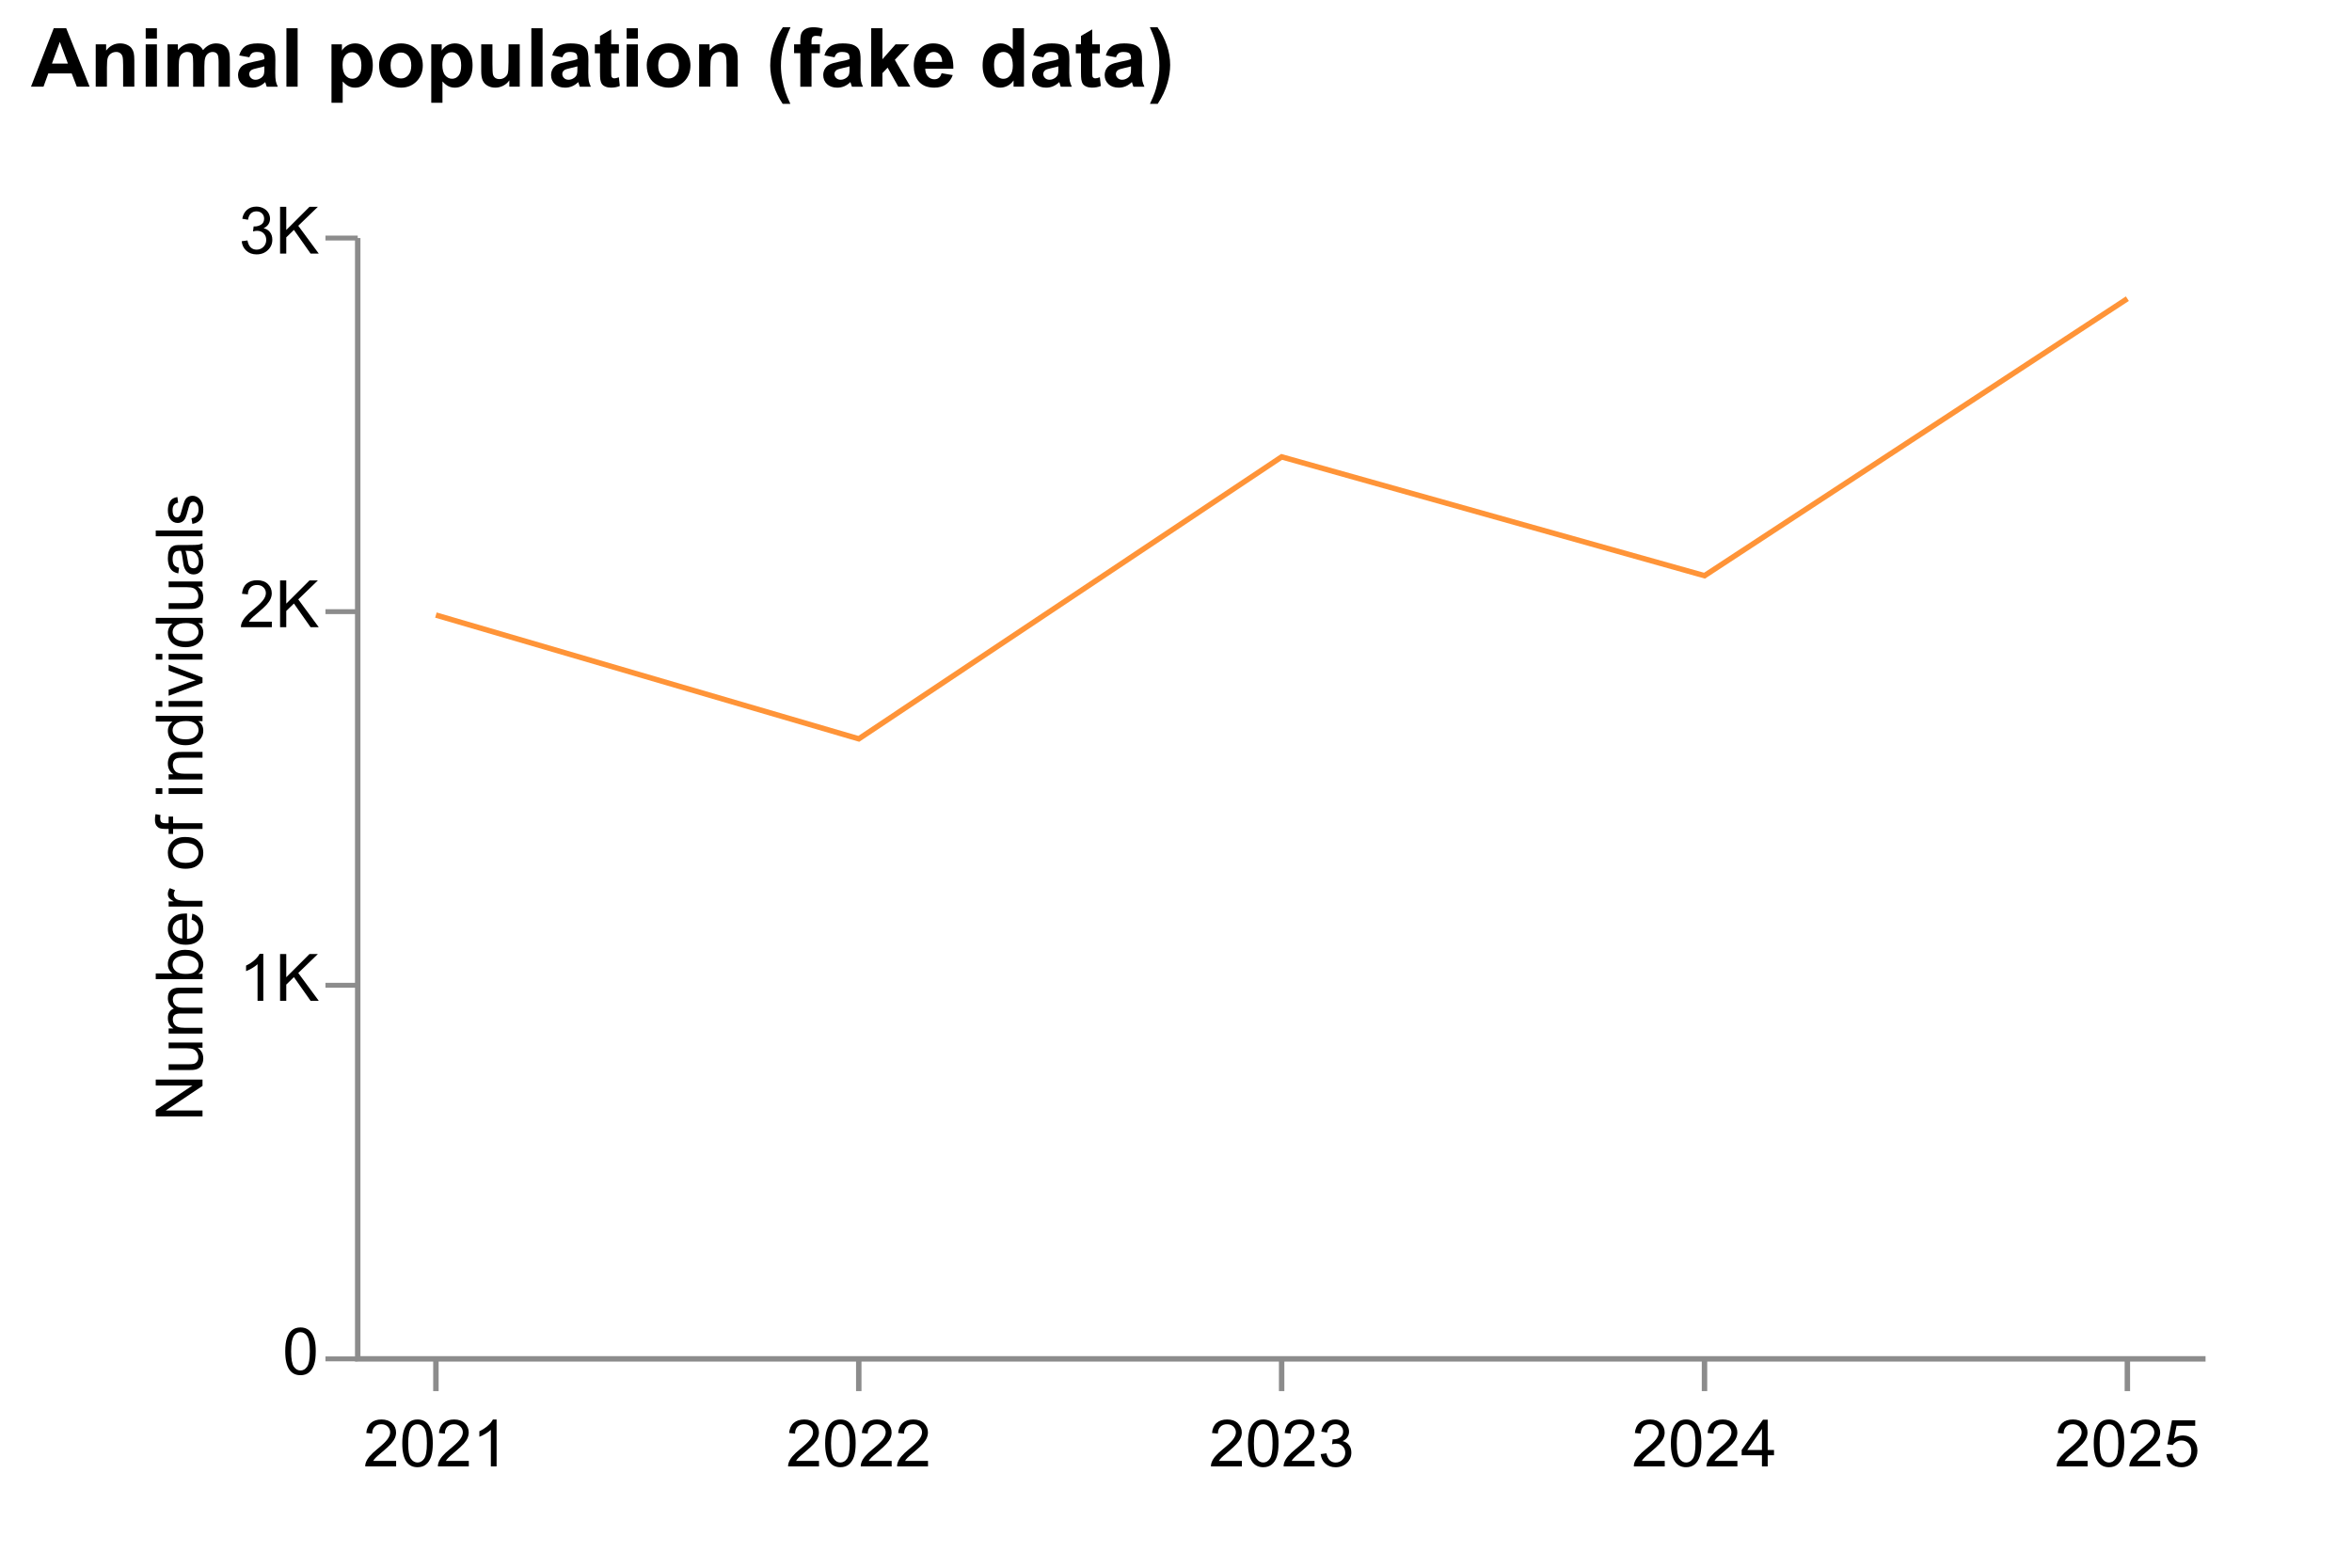 <?xml version="1.0" encoding="UTF-8"?>
<svg xmlns="http://www.w3.org/2000/svg" xmlns:xlink="http://www.w3.org/1999/xlink" id="Layer_1" data-name="Layer 1" viewBox="0 0 432 288">
  <defs>
    <symbol id="X_tick" data-name="X tick" viewBox="0 0 1 5.926">
      <line x1=".5" y1="5.926" x2=".5" fill="none" stroke="#8c8c8c" stroke-miterlimit="10"></line>
    </symbol>
    <symbol id="Y_axis" data-name="Y axis" viewBox="0 0 5.926 1">
      <line y1=".5" x2="5.926" y2=".5" fill="none" stroke="#8c8c8c" stroke-miterlimit="10"></line>
    </symbol>
  </defs>
  <g>
    <path d="M16.464,15.926h-2.358l-.938-2.439h-4.292l-.886,2.439h-2.3l4.182-10.737h2.292l4.299,10.737ZM12.472,11.678l-1.48-3.984-1.45,3.984h2.93Z"></path>
    <path d="M24.674,15.926h-2.058v-3.97c0-.84-.044-1.383-.132-1.63-.088-.246-.231-.439-.429-.575-.197-.137-.435-.205-.714-.205-.356,0-.676.098-.96.293s-.477.454-.583.776-.157.918-.157,1.787v3.523h-2.058v-7.778h1.912v1.143c.679-.879,1.533-1.318,2.563-1.318.454,0,.869.082,1.245.245.376.164.66.372.854.626.192.254.327.542.402.864s.114.784.114,1.385v4.834Z"></path>
    <path d="M26.762,7.093v-1.904h2.058v1.904h-2.058ZM26.762,15.926v-7.778h2.058v7.778h-2.058Z"></path>
    <path d="M30.775,8.148h1.897v1.062c.679-.825,1.487-1.237,2.424-1.237.498,0,.93.102,1.296.308s.666.515.901.93c.342-.415.71-.725,1.106-.93s.818-.308,1.267-.308c.571,0,1.055.116,1.45.348.396.232.691.572.886,1.022.142.332.212.869.212,1.611v4.974h-2.058v-4.446c0-.771-.071-1.27-.212-1.494-.19-.293-.483-.44-.879-.44-.288,0-.559.088-.813.264s-.437.434-.549.773c-.112.339-.169.875-.169,1.607v3.735h-2.058v-4.263c0-.757-.037-1.245-.11-1.465s-.187-.384-.34-.491c-.154-.107-.363-.161-.626-.161-.317,0-.603.086-.857.257s-.435.417-.546.739c-.109.322-.165.857-.165,1.605v3.779h-2.058v-7.778Z"></path>
    <path d="M45.805,10.521l-1.868-.337c.21-.752.571-1.309,1.084-1.67s1.274-.542,2.285-.542c.918,0,1.602.108,2.051.326.449.217.766.493.948.827.184.335.275.948.275,1.842l-.022,2.402c0,.684.033,1.188.099,1.513.066.325.19.673.37,1.044h-2.036c-.054-.137-.12-.34-.198-.608-.034-.122-.059-.202-.073-.241-.352.342-.728.598-1.128.769s-.828.257-1.282.257c-.801,0-1.432-.218-1.894-.652-.461-.435-.692-.983-.692-1.647,0-.44.105-.831.315-1.176.21-.344.504-.607.883-.791.378-.183.924-.343,1.637-.479.962-.181,1.628-.35,2-.506v-.205c0-.396-.098-.677-.293-.846-.195-.168-.564-.253-1.106-.253-.366,0-.652.072-.857.217-.205.144-.371.397-.498.758ZM48.559,12.19c-.264.088-.681.192-1.252.315s-.945.242-1.121.359c-.269.19-.403.432-.403.725,0,.288.107.537.322.747s.488.315.82.315c.371,0,.725-.122,1.062-.366.249-.185.413-.413.491-.682.054-.176.081-.51.081-1.003v-.41Z"></path>
    <path d="M52.609,15.926V5.189h2.058v10.737h-2.058Z"></path>
    <path d="M60.885,8.148h1.919v1.143c.249-.391.586-.708,1.011-.952s.896-.366,1.414-.366c.903,0,1.67.353,2.3,1.062s.945,1.694.945,2.959c0,1.299-.317,2.309-.952,3.029-.635.72-1.404,1.08-2.307,1.08-.43,0-.819-.086-1.168-.257-.35-.171-.717-.464-1.103-.879v3.919h-2.058v-10.737ZM62.921,11.904c0,.874.173,1.52.52,1.938.347.418.769.626,1.267.626.478,0,.876-.191,1.194-.574.317-.384.476-1.013.476-1.887,0-.815-.164-1.421-.491-1.816s-.732-.593-1.216-.593c-.503,0-.92.194-1.252.582-.332.389-.498.963-.498,1.725Z"></path>
    <path d="M69.63,11.927c0-.684.169-1.346.505-1.985s.814-1.128,1.432-1.465c.617-.337,1.307-.505,2.069-.505,1.177,0,2.141.382,2.893,1.147.752.764,1.128,1.73,1.128,2.897,0,1.177-.38,2.152-1.139,2.926-.76.774-1.715,1.161-2.868,1.161-.713,0-1.393-.161-2.04-.483-.647-.322-1.139-.795-1.476-1.417-.337-.623-.505-1.381-.505-2.274ZM71.74,12.036c0,.771.183,1.362.549,1.772s.818.615,1.355.615.987-.205,1.352-.615c.363-.41.545-1.006.545-1.787,0-.762-.182-1.348-.545-1.758-.364-.41-.815-.615-1.352-.615s-.989.205-1.355.615-.549,1.001-.549,1.772Z"></path>
    <path d="M79.21,8.148h1.919v1.143c.249-.391.586-.708,1.011-.952s.896-.366,1.414-.366c.903,0,1.67.353,2.3,1.062s.945,1.694.945,2.959c0,1.299-.317,2.309-.952,3.029-.635.72-1.404,1.08-2.307,1.08-.43,0-.819-.086-1.168-.257-.35-.171-.717-.464-1.103-.879v3.919h-2.058v-10.737ZM81.247,11.904c0,.874.173,1.52.52,1.938.347.418.769.626,1.267.626.478,0,.876-.191,1.194-.574.317-.384.476-1.013.476-1.887,0-.815-.164-1.421-.491-1.816s-.732-.593-1.216-.593c-.503,0-.92.194-1.252.582-.332.389-.498.963-.498,1.725Z"></path>
    <path d="M93.551,15.926v-1.165c-.283.415-.655.742-1.117.981-.461.239-.948.359-1.461.359-.522,0-.991-.115-1.406-.345s-.715-.552-.901-.967-.278-.988-.278-1.721v-4.922h2.058v3.574c0,1.094.038,1.764.113,2.011.076.246.214.441.414.586.2.144.454.216.762.216.352,0,.666-.097.945-.289.278-.193.469-.433.571-.718.102-.286.154-.985.154-2.099v-3.281h2.058v7.778h-1.912Z"></path>
    <path d="M97.594,15.926V5.189h2.058v10.737h-2.058Z"></path>
    <path d="M103.3,10.521l-1.868-.337c.21-.752.571-1.309,1.084-1.67s1.274-.542,2.285-.542c.918,0,1.602.108,2.051.326.449.217.766.493.948.827.184.335.275.948.275,1.842l-.022,2.402c0,.684.033,1.188.099,1.513.066.325.19.673.37,1.044h-2.036c-.054-.137-.12-.34-.198-.608-.034-.122-.059-.202-.073-.241-.352.342-.728.598-1.128.769s-.828.257-1.282.257c-.801,0-1.432-.218-1.894-.652-.461-.435-.692-.983-.692-1.647,0-.44.105-.831.315-1.176.21-.344.504-.607.883-.791.378-.183.924-.343,1.637-.479.962-.181,1.628-.35,2-.506v-.205c0-.396-.098-.677-.293-.846-.195-.168-.564-.253-1.106-.253-.366,0-.652.072-.857.217-.205.144-.371.397-.498.758ZM106.054,12.19c-.264.088-.681.192-1.252.315s-.945.242-1.121.359c-.269.19-.403.432-.403.725,0,.288.107.537.322.747s.488.315.82.315c.371,0,.725-.122,1.062-.366.249-.185.413-.413.491-.682.054-.176.081-.51.081-1.003v-.41Z"></path>
    <path d="M113.671,8.148v1.641h-1.406v3.135c0,.635.013,1.005.04,1.109.027.105.088.191.184.26.095.068.211.102.348.102.19,0,.466-.065.828-.197l.176,1.597c-.478.205-1.02.308-1.626.308-.371,0-.706-.062-1.003-.186-.298-.125-.517-.286-.655-.483-.14-.198-.236-.466-.29-.803-.044-.239-.066-.723-.066-1.45v-3.391h-.945v-1.641h.945v-1.546l2.065-1.201v2.747h1.406Z"></path>
    <path d="M115.099,7.093v-1.904h2.058v1.904h-2.058ZM115.099,15.926v-7.778h2.058v7.778h-2.058Z"></path>
    <path d="M118.79,11.927c0-.684.169-1.346.505-1.985s.814-1.128,1.432-1.465c.617-.337,1.307-.505,2.069-.505,1.177,0,2.141.382,2.893,1.147.752.764,1.128,1.73,1.128,2.897,0,1.177-.38,2.152-1.139,2.926-.76.774-1.715,1.161-2.868,1.161-.713,0-1.393-.161-2.04-.483-.647-.322-1.139-.795-1.476-1.417-.337-.623-.505-1.381-.505-2.274ZM120.9,12.036c0,.771.183,1.362.549,1.772s.818.615,1.355.615.987-.205,1.352-.615c.363-.41.545-1.006.545-1.787,0-.762-.182-1.348-.545-1.758-.364-.41-.815-.615-1.352-.615s-.989.205-1.355.615-.549,1.001-.549,1.772Z"></path>
    <path d="M135.504,15.926h-2.058v-3.97c0-.84-.044-1.383-.132-1.63-.088-.246-.231-.439-.429-.575-.197-.137-.435-.205-.714-.205-.356,0-.676.098-.96.293s-.477.454-.583.776-.157.918-.157,1.787v3.523h-2.058v-7.778h1.912v1.143c.679-.879,1.533-1.318,2.563-1.318.454,0,.869.082,1.245.245.376.164.66.372.854.626.192.254.327.542.402.864s.114.784.114,1.385v4.834Z"></path>
    <path d="M145.172,19.082h-1.414c-.747-1.128-1.316-2.3-1.706-3.516s-.586-2.393-.586-3.53c0-1.411.242-2.746.725-4.006.42-1.094.952-2.103,1.597-3.025h1.406c-.669,1.48-1.129,2.738-1.381,3.776-.252,1.037-.377,2.137-.377,3.299,0,.801.074,1.621.224,2.461.148.84.352,1.639.611,2.396.171.498.471,1.213.901,2.146Z"></path>
    <path d="M145.853,8.148h1.143v-.586c0-.654.069-1.143.209-1.465.139-.322.396-.585.769-.787.374-.203.846-.305,1.417-.305.586,0,1.16.088,1.721.264l-.278,1.435c-.327-.078-.642-.117-.945-.117-.298,0-.512.07-.641.209-.129.14-.194.406-.194.802v.55h1.538v1.618h-1.538v6.16h-2.058v-6.16h-1.143v-1.618Z"></path>
    <path d="M153.288,10.521l-1.868-.337c.21-.752.571-1.309,1.084-1.67s1.274-.542,2.285-.542c.918,0,1.602.108,2.051.326.449.217.766.493.948.827.184.335.275.948.275,1.842l-.022,2.402c0,.684.033,1.188.099,1.513.066.325.19.673.37,1.044h-2.036c-.054-.137-.12-.34-.198-.608-.034-.122-.059-.202-.073-.241-.352.342-.728.598-1.128.769s-.828.257-1.282.257c-.801,0-1.432-.218-1.894-.652-.461-.435-.692-.983-.692-1.647,0-.44.105-.831.315-1.176.21-.344.504-.607.883-.791.378-.183.924-.343,1.637-.479.962-.181,1.628-.35,2-.506v-.205c0-.396-.098-.677-.293-.846-.195-.168-.564-.253-1.106-.253-.366,0-.652.072-.857.217-.205.144-.371.397-.498.758ZM156.042,12.19c-.264.088-.681.192-1.252.315s-.945.242-1.121.359c-.269.19-.403.432-.403.725,0,.288.107.537.322.747s.488.315.82.315c.371,0,.725-.122,1.062-.366.249-.185.413-.413.491-.682.054-.176.081-.51.081-1.003v-.41Z"></path>
    <path d="M160.019,15.926V5.189h2.058v5.698l2.41-2.739h2.534l-2.659,2.842,2.849,4.936h-2.219l-1.956-3.494-.96,1.004v2.49h-2.058Z"></path>
    <path d="M172.939,13.45l2.051.344c-.264.752-.68,1.325-1.249,1.718-.569.394-1.28.59-2.135.59-1.353,0-2.353-.442-3.003-1.326-.513-.708-.769-1.602-.769-2.681,0-1.289.337-2.298,1.011-3.028.674-.73,1.526-1.095,2.556-1.095,1.157,0,2.07.382,2.739,1.147.669.764.989,1.935.96,3.512h-5.156c.015.61.181,1.085.498,1.425.317.339.713.509,1.187.509.322,0,.593-.088.813-.264s.386-.459.498-.85ZM173.056,11.37c-.015-.596-.169-1.049-.461-1.358-.293-.31-.649-.466-1.069-.466-.449,0-.82.164-1.113.491s-.437.771-.432,1.333h3.076Z"></path>
    <path d="M188.078,15.926h-1.912v-1.143c-.317.444-.692.775-1.124.992-.433.217-.868.326-1.308.326-.894,0-1.659-.36-2.296-1.08-.638-.721-.956-1.726-.956-3.015,0-1.318.31-2.32.93-3.006.62-.686,1.404-1.029,2.351-1.029.869,0,1.621.361,2.256,1.084v-3.867h2.058v10.737ZM182.584,11.868c0,.83.115,1.431.344,1.802.332.537.796.806,1.392.806.474,0,.876-.201,1.208-.605.332-.402.498-1.005.498-1.806,0-.894-.161-1.536-.483-1.93-.322-.393-.735-.59-1.238-.59-.488,0-.897.194-1.227.583-.33.388-.495.968-.495,1.739Z"></path>
    <path d="M191.644,10.521l-1.868-.337c.21-.752.571-1.309,1.084-1.67s1.274-.542,2.285-.542c.918,0,1.602.108,2.051.326.449.217.766.493.948.827.184.335.275.948.275,1.842l-.022,2.402c0,.684.033,1.188.099,1.513.066.325.19.673.37,1.044h-2.036c-.054-.137-.12-.34-.198-.608-.034-.122-.059-.202-.073-.241-.352.342-.728.598-1.128.769s-.828.257-1.282.257c-.801,0-1.432-.218-1.894-.652-.461-.435-.692-.983-.692-1.647,0-.44.105-.831.315-1.176.21-.344.504-.607.883-.791.378-.183.924-.343,1.637-.479.962-.181,1.628-.35,2-.506v-.205c0-.396-.098-.677-.293-.846-.195-.168-.564-.253-1.106-.253-.366,0-.652.072-.857.217-.205.144-.371.397-.498.758ZM194.398,12.19c-.264.088-.681.192-1.252.315s-.945.242-1.121.359c-.269.19-.403.432-.403.725,0,.288.107.537.322.747s.488.315.82.315c.371,0,.725-.122,1.062-.366.249-.185.413-.413.491-.682.054-.176.081-.51.081-1.003v-.41Z"></path>
    <path d="M202.016,8.148v1.641h-1.406v3.135c0,.635.013,1.005.04,1.109.027.105.088.191.184.26.095.068.211.102.348.102.19,0,.466-.065.828-.197l.176,1.597c-.478.205-1.02.308-1.626.308-.371,0-.706-.062-1.003-.186-.298-.125-.517-.286-.655-.483-.14-.198-.236-.466-.29-.803-.044-.239-.066-.723-.066-1.45v-3.391h-.945v-1.641h.945v-1.546l2.065-1.201v2.747h1.406Z"></path>
    <path d="M204.982,10.521l-1.868-.337c.21-.752.571-1.309,1.084-1.67s1.274-.542,2.285-.542c.918,0,1.602.108,2.051.326.449.217.766.493.948.827.184.335.275.948.275,1.842l-.022,2.402c0,.684.033,1.188.099,1.513.066.325.19.673.37,1.044h-2.036c-.054-.137-.12-.34-.198-.608-.034-.122-.059-.202-.073-.241-.352.342-.728.598-1.128.769s-.828.257-1.282.257c-.801,0-1.432-.218-1.894-.652-.461-.435-.692-.983-.692-1.647,0-.44.105-.831.315-1.176.21-.344.504-.607.883-.791.378-.183.924-.343,1.637-.479.962-.181,1.628-.35,2-.506v-.205c0-.396-.098-.677-.293-.846-.195-.168-.564-.253-1.106-.253-.366,0-.652.072-.857.217-.205.144-.371.397-.498.758ZM207.736,12.19c-.264.088-.681.192-1.252.315s-.945.242-1.121.359c-.269.19-.403.432-.403.725,0,.288.107.537.322.747s.488.315.82.315c.371,0,.725-.122,1.062-.366.249-.185.413-.413.491-.682.054-.176.081-.51.081-1.003v-.41Z"></path>
    <path d="M211.215,19.082c.405-.869.691-1.535.857-1.999s.32-.999.461-1.605.247-1.18.315-1.725c.068-.544.102-1.103.102-1.674,0-1.162-.124-2.262-.373-3.299-.249-1.038-.708-2.297-1.377-3.776h1.399c.737,1.05,1.31,2.163,1.718,3.34.407,1.177.611,2.371.611,3.582,0,1.02-.161,2.114-.483,3.281-.366,1.309-.97,2.6-1.809,3.874h-1.421Z"></path>
  </g>
  <polyline points="390.741 54.869 313.072 105.76 235.403 83.931 157.734 135.731 80.065 112.993" fill="none" stroke="#ff9438" stroke-miterlimit="10"></polyline>
  <polyline points="65.704 43.73 65.704 249.638 405.102 249.638" fill="none" stroke="#8c8c8c" stroke-miterlimit="10"></polyline>
  <use width="5.926" height="1" transform="translate(59.778 43.285) scale(1 .892)" xlink:href="#Y_axis"></use>
  <use width="5.926" height="1" transform="translate(59.778 249.192) scale(1 .892)" xlink:href="#Y_axis"></use>
  <path d="M52.391,248.256c0-1.016.104-1.833.314-2.452s.519-1.097.932-1.433.931-.504,1.556-.504c.461,0,.865.093,1.213.278s.635.453.861.803.404.775.533,1.277.193,1.179.193,2.03c0,1.008-.103,1.821-.31,2.44s-.517,1.098-.929,1.435-.933.507-1.562.507c-.828,0-1.478-.297-1.951-.891-.566-.715-.85-1.879-.85-3.492ZM53.475,248.256c0,1.41.165,2.349.495,2.815s.737.7,1.222.7.892-.234,1.222-.703.495-1.406.495-2.812c0-1.414-.165-2.353-.495-2.818s-.741-.697-1.233-.697c-.484,0-.871.205-1.16.615-.363.523-.545,1.49-.545,2.9Z"></path>
  <use width="5.926" height="1" transform="translate(59.778 180.556) scale(1 .892)" xlink:href="#Y_axis"></use>
  <g>
    <path d="M48.36,183.856h-1.055v-6.721c-.254.242-.587.484-.999.727s-.782.424-1.11.545v-1.02c.59-.277,1.105-.613,1.547-1.008s.754-.777.938-1.148h.68v8.625Z"></path>
    <path d="M51.442,183.856v-8.59h1.137v4.26l4.266-4.26h1.541l-3.603,3.481,3.762,5.109h-1.5l-3.059-4.348-1.406,1.371v2.977h-1.137Z"></path>
  </g>
  <use width="5.926" height="1" transform="translate(59.778 111.921) scale(1 .892)" xlink:href="#Y_axis"></use>
  <g>
    <path d="M49.93,114.207v1.014h-5.678c-.008-.254.033-.498.123-.732.144-.387.376-.768.694-1.143s.778-.809,1.38-1.301c.934-.766,1.565-1.372,1.893-1.819s.492-.87.492-1.269c0-.418-.149-.77-.448-1.058s-.689-.431-1.169-.431c-.508,0-.914.152-1.219.457s-.459.727-.463,1.266l-1.084-.111c.074-.809.353-1.425.838-1.849s1.135-.636,1.951-.636c.824,0,1.477.229,1.957.685s.721,1.023.721,1.699c0,.344-.07.682-.211,1.014s-.374.682-.7,1.049-.868.871-1.626,1.512c-.633.531-1.039.892-1.219,1.081s-.328.38-.445.571h4.213Z"></path>
    <path d="M51.442,115.221v-8.59h1.137v4.26l4.266-4.26h1.541l-3.603,3.481,3.762,5.109h-1.5l-3.059-4.348-1.406,1.371v2.977h-1.137Z"></path>
  </g>
  <g>
    <path d="M44.393,44.316l1.055-.141c.121.598.327,1.028.618,1.292s.645.396,1.063.396c.496,0,.915-.172,1.257-.516s.513-.769.513-1.277c0-.484-.158-.884-.475-1.198s-.719-.472-1.207-.472c-.199,0-.447.039-.744.117l.117-.926c.07.008.127.012.17.012.449,0,.854-.117,1.213-.352s.539-.596.539-1.084c0-.387-.131-.707-.393-.961s-.6-.381-1.014-.381c-.41,0-.752.129-1.025.387s-.449.644-.527,1.16l-1.055-.188c.129-.707.422-1.255.879-1.644s1.025-.583,1.705-.583c.469,0,.9.101,1.295.302s.696.476.905.823.314.717.314,1.107c0,.371-.1.709-.299,1.014s-.494.547-.885.727c.508.117.902.36,1.184.73s.422.831.422,1.386c0,.75-.273,1.386-.82,1.907s-1.238.782-2.074.782c-.754,0-1.38-.225-1.878-.674s-.782-1.031-.853-1.746Z"></path>
    <path d="M51.442,46.584v-8.59h1.137v4.26l4.266-4.26h1.541l-3.603,3.481,3.762,5.109h-1.5l-3.059-4.348-1.406,1.371v2.977h-1.137Z"></path>
  </g>
  <g>
    <path d="M37.196,205.095h-8.59v-1.166l6.744-4.512h-6.744v-1.09h8.59v1.166l-6.75,4.512h6.75v1.09Z"></path>
    <path d="M37.196,192.474h-.914c.703.484,1.055,1.143,1.055,1.975,0,.367-.07.71-.211,1.028s-.317.555-.53.709-.474.263-.782.325c-.207.043-.535.065-.984.065h-3.856v-1.055h3.451c.551,0,.922-.021,1.113-.065.277-.066.495-.207.653-.422s.237-.48.237-.797-.081-.613-.243-.891-.383-.474-.662-.589-.685-.173-1.216-.173h-3.334v-1.055h6.223v.943Z"></path>
    <path d="M37.196,189.878h-6.223v-.943h.873c-.305-.195-.55-.455-.735-.779s-.278-.693-.278-1.107c0-.461.096-.839.287-1.134s.459-.503.803-.624c-.727-.492-1.09-1.133-1.09-1.922,0-.617.171-1.092.513-1.424s.868-.498,1.579-.498h4.271v1.049h-3.92c-.422,0-.726.034-.911.102s-.335.192-.448.372-.17.391-.17.633c0,.438.145.801.436,1.09s.757.434,1.397.434h3.615v1.055h-4.043c-.469,0-.82.086-1.055.258s-.352.453-.352.844c0,.297.078.571.234.823s.385.435.685.548.734.17,1.301.17h3.228v1.055Z"></path>
    <path d="M37.196,178.909v.979h-8.59v-1.055h3.064c-.559-.445-.838-1.014-.838-1.705,0-.383.077-.745.231-1.087s.371-.623.65-.844.616-.394,1.011-.519.816-.188,1.266-.188c1.066,0,1.891.264,2.473.791s.873,1.16.873,1.898c0,.734-.307,1.31-.92,1.728h.779ZM34.038,178.921c.746,0,1.285-.102,1.617-.305.543-.332.815-.781.815-1.348,0-.461-.2-.859-.601-1.195s-.997-.504-1.79-.504c-.812,0-1.412.161-1.799.483s-.58.712-.58,1.169c0,.461.2.859.601,1.195s.98.504,1.737.504Z"></path>
    <path d="M35.192,168.948l.135-1.09c.637.172,1.131.49,1.482.955s.527,1.059.527,1.781c0,.91-.28,1.632-.841,2.165s-1.347.8-2.358.8c-1.047,0-1.859-.27-2.438-.809s-.867-1.238-.867-2.098c0-.832.283-1.512.85-2.039s1.363-.791,2.391-.791c.062,0,.156.002.281.006v4.641c.684-.039,1.207-.232,1.57-.58s.545-.781.545-1.301c0-.387-.102-.717-.305-.99s-.527-.49-.973-.65ZM33.487,172.411v-3.475c-.523.047-.916.18-1.178.398-.406.336-.609.771-.609,1.307,0,.484.162.892.486,1.222s.758.513,1.301.548Z"></path>
    <path d="M37.196,166.546h-6.223v-.949h.943c-.441-.242-.732-.466-.873-.671s-.211-.431-.211-.677c0-.355.113-.717.34-1.084l.979.363c-.152.258-.229.516-.229.773,0,.231.069.438.208.621s.331.315.577.393c.375.117.785.176,1.23.176h3.258v1.055Z"></path>
    <path d="M34.084,159.597c-1.152,0-2.006-.32-2.561-.961-.461-.535-.691-1.188-.691-1.957,0-.856.28-1.555.841-2.098s1.335-.815,2.323-.815c.801,0,1.431.12,1.89.36s.815.59,1.069,1.049.381.96.381,1.503c0,.871-.279,1.575-.838,2.112s-1.363.806-2.414.806ZM34.084,158.513c.797,0,1.394-.174,1.79-.521s.595-.785.595-1.312c0-.523-.199-.959-.598-1.307s-1.006-.521-1.822-.521c-.769,0-1.353.175-1.749.524s-.595.784-.595,1.304c0,.527.197.965.592,1.312s.99.521,1.787.521Z"></path>
    <path d="M37.196,152.278h-5.402v.932h-.82v-.932h-.662c-.418,0-.729-.037-.932-.111-.273-.102-.495-.28-.665-.536s-.255-.614-.255-1.075c0-.297.035-.625.105-.984l.92.158c-.039.219-.059.426-.059.621,0,.32.068.547.205.68s.393.199.768.199h.574v-1.213h.82v1.213h5.402v1.049Z"></path>
    <path d="M29.819,145.856h-1.213v-1.055h1.213v1.055ZM37.196,145.856h-6.223v-1.055h6.223v1.055Z"></path>
    <path d="M37.196,143.196h-6.223v-.949h.885c-.684-.457-1.025-1.117-1.025-1.98,0-.375.067-.72.202-1.034s.311-.55.53-.706.478-.266.779-.328c.195-.039.537-.059,1.025-.059h3.826v1.055h-3.785c-.43,0-.751.041-.964.123s-.383.228-.51.436-.19.454-.19.735c0,.449.143.837.428,1.163s.826.489,1.623.489h3.398v1.055Z"></path>
    <path d="M37.196,132.485h-.785c.617.395.926.975.926,1.74,0,.496-.137.952-.41,1.368s-.655.738-1.145.967-1.054.343-1.69.343c-.621,0-1.185-.103-1.69-.31s-.894-.518-1.163-.932-.404-.877-.404-1.389c0-.375.079-.709.237-1.002s.364-.531.618-.715h-3.082v-1.049h8.59v.979ZM34.09,135.819c.797,0,1.393-.168,1.787-.504s.592-.732.592-1.19c0-.461-.189-.853-.565-1.175s-.952-.483-1.726-.483c-.852,0-1.477.164-1.875.492s-.598.732-.598,1.213c0,.469.191.86.574,1.175s.986.472,1.81.472Z"></path>
    <path d="M29.819,129.843h-1.213v-1.055h1.213v1.055ZM37.196,129.843h-6.223v-1.055h6.223v1.055Z"></path>
    <path d="M37.196,125.454l-6.223,2.367v-1.113l3.727-1.336c.402-.144.82-.277,1.254-.398-.328-.094-.723-.225-1.184-.393l-3.797-1.383v-1.084l6.223,2.356v.984Z"></path>
    <path d="M29.819,121.177h-1.213v-1.055h1.213v1.055ZM37.196,121.177h-6.223v-1.055h6.223v1.055Z"></path>
    <path d="M37.196,114.48h-.785c.617.395.926.975.926,1.74,0,.496-.137.952-.41,1.368s-.655.738-1.145.967-1.054.343-1.69.343c-.621,0-1.185-.103-1.69-.31s-.894-.518-1.163-.932-.404-.877-.404-1.389c0-.375.079-.709.237-1.002s.364-.531.618-.715h-3.082v-1.049h8.59v.979ZM34.09,117.814c.797,0,1.393-.168,1.787-.504s.592-.732.592-1.19c0-.461-.189-.853-.565-1.175s-.952-.483-1.726-.483c-.852,0-1.477.164-1.875.492s-.598.732-.598,1.213c0,.469.191.86.574,1.175s.986.472,1.81.472Z"></path>
    <path d="M37.196,107.765h-.914c.703.484,1.055,1.143,1.055,1.975,0,.367-.07.71-.211,1.028s-.317.555-.53.709-.474.263-.782.325c-.207.043-.535.065-.984.065h-3.856v-1.055h3.451c.551,0,.922-.021,1.113-.065.277-.066.495-.207.653-.422s.237-.48.237-.797-.081-.613-.243-.891-.383-.474-.662-.589-.685-.173-1.216-.173h-3.334v-1.055h6.223v.943Z"></path>
    <path d="M36.428,101.108c.332.391.566.767.703,1.128s.205.749.205,1.163c0,.684-.167,1.209-.501,1.576s-.761.551-1.28.551c-.305,0-.583-.069-.835-.208s-.454-.32-.606-.545-.268-.477-.346-.759c-.055-.207-.107-.519-.158-.938-.102-.852-.223-1.478-.363-1.881-.144-.004-.236-.006-.275-.006-.43,0-.732.1-.908.299-.238.27-.357.67-.357,1.201,0,.496.087.862.261,1.099s.481.411.923.524l-.141,1.031c-.441-.094-.798-.248-1.069-.463s-.48-.525-.627-.932-.22-.877-.22-1.412c0-.531.062-.963.188-1.295s.282-.576.472-.732.429-.266.718-.328c.18-.035.504-.053.973-.053h1.406c.981,0,1.601-.022,1.86-.067s.509-.134.747-.267v1.102c-.219.109-.475.18-.768.211ZM34.073,101.196c.156.383.289.957.398,1.723.062.434.133.74.211.92s.192.318.343.416.317.146.501.146c.281,0,.516-.106.703-.319s.281-.524.281-.935c0-.406-.089-.768-.267-1.084s-.421-.549-.73-.697c-.238-.113-.59-.17-1.055-.17h-.387Z"></path>
    <path d="M37.196,98.519h-8.59v-1.055h8.59v1.055Z"></path>
    <path d="M35.338,96.251l-.164-1.043c.418-.059.738-.222.961-.489s.334-.642.334-1.122c0-.484-.099-.844-.296-1.078s-.429-.352-.694-.352c-.238,0-.426.103-.562.31-.094.144-.213.504-.357,1.078-.195.773-.364,1.31-.507,1.608s-.34.525-.592.68-.53.231-.835.231c-.277,0-.534-.064-.77-.19s-.433-.3-.589-.519c-.121-.164-.224-.388-.308-.671s-.126-.587-.126-.911c0-.488.07-.917.211-1.286s.331-.642.571-.817.561-.297.964-.363l.141,1.031c-.32.047-.57.183-.75.407s-.27.542-.27.952c0,.484.08.83.24,1.037s.348.31.562.31c.137,0,.26-.043.369-.129.113-.086.207-.221.281-.404.039-.105.129-.416.27-.932.199-.746.362-1.267.489-1.562s.311-.526.554-.694.543-.252.902-.252c.352,0,.683.102.993.308s.551.501.721.888.255.824.255,1.312c0,.809-.168,1.425-.504,1.849s-.834.694-1.494.811Z"></path>
  </g>
  <use width="1" height="5.926" transform="translate(390.241 249.638)" xlink:href="#X_tick"></use>
  <use width="1" height="5.926" transform="translate(234.903 249.638)" xlink:href="#X_tick"></use>
  <use width="1" height="5.926" transform="translate(157.234 249.638)" xlink:href="#X_tick"></use>
  <use width="1" height="5.926" transform="translate(79.565 249.638)" xlink:href="#X_tick"></use>
  <use width="1" height="5.926" transform="translate(312.572 249.638)" xlink:href="#X_tick"></use>
  <g>
    <path d="M72.758,268.385v1.014h-5.678c-.008-.254.033-.498.123-.732.144-.387.376-.768.694-1.143s.778-.809,1.38-1.301c.934-.766,1.565-1.372,1.893-1.819s.492-.87.492-1.269c0-.418-.149-.77-.448-1.058s-.689-.431-1.169-.431c-.508,0-.914.152-1.219.457s-.459.727-.463,1.266l-1.084-.111c.074-.809.353-1.425.838-1.849s1.135-.636,1.951-.636c.824,0,1.477.229,1.957.685s.721,1.023.721,1.699c0,.344-.07.682-.211,1.014s-.374.682-.7,1.049-.868.871-1.626,1.512c-.633.531-1.039.892-1.219,1.081s-.328.38-.445.571h4.213Z"></path>
    <path d="M73.889,265.162c0-1.016.104-1.833.314-2.452s.519-1.097.932-1.433.931-.504,1.556-.504c.461,0,.865.093,1.213.278s.635.453.861.803.404.775.533,1.277.193,1.179.193,2.03c0,1.008-.103,1.821-.31,2.44s-.517,1.098-.929,1.435-.933.507-1.562.507c-.828,0-1.478-.297-1.951-.891-.566-.715-.85-1.879-.85-3.492ZM74.973,265.162c0,1.41.165,2.349.495,2.815s.737.7,1.222.7.892-.234,1.222-.703.495-1.406.495-2.812c0-1.414-.165-2.353-.495-2.818s-.741-.697-1.233-.697c-.484,0-.871.205-1.16.615-.363.523-.545,1.49-.545,2.9Z"></path>
    <path d="M86.106,268.385v1.014h-5.678c-.008-.254.033-.498.123-.732.144-.387.376-.768.694-1.143s.778-.809,1.38-1.301c.934-.766,1.565-1.372,1.893-1.819s.492-.87.492-1.269c0-.418-.149-.77-.448-1.058s-.689-.431-1.169-.431c-.508,0-.914.152-1.219.457s-.459.727-.463,1.266l-1.084-.111c.074-.809.353-1.425.838-1.849s1.135-.636,1.951-.636c.824,0,1.477.229,1.957.685s.721,1.023.721,1.699c0,.344-.07.682-.211,1.014s-.374.682-.7,1.049-.868.871-1.626,1.512c-.633.531-1.039.892-1.219,1.081s-.328.38-.445.571h4.213Z"></path>
    <path d="M91.21,269.398h-1.055v-6.721c-.254.242-.587.484-.999.727s-.782.424-1.11.545v-1.02c.59-.277,1.105-.613,1.547-1.008s.754-.777.938-1.148h.68v8.625Z"></path>
  </g>
  <g>
    <path d="M150.427,268.385v1.014h-5.678c-.008-.254.033-.498.123-.732.144-.387.376-.768.694-1.143s.778-.809,1.38-1.301c.934-.766,1.565-1.372,1.893-1.819s.492-.87.492-1.269c0-.418-.149-.77-.448-1.058s-.689-.431-1.169-.431c-.508,0-.914.152-1.219.457s-.459.727-.463,1.266l-1.084-.111c.074-.809.353-1.425.838-1.849s1.135-.636,1.951-.636c.824,0,1.477.229,1.957.685s.721,1.023.721,1.699c0,.344-.07.682-.211,1.014s-.374.682-.7,1.049-.868.871-1.626,1.512c-.633.531-1.039.892-1.219,1.081s-.328.38-.445.571h4.213Z"></path>
    <path d="M151.558,265.162c0-1.016.104-1.833.314-2.452s.519-1.097.932-1.433.931-.504,1.556-.504c.461,0,.865.093,1.213.278s.635.453.861.803.404.775.533,1.277.193,1.179.193,2.03c0,1.008-.103,1.821-.31,2.44s-.517,1.098-.929,1.435-.933.507-1.562.507c-.828,0-1.478-.297-1.951-.891-.566-.715-.85-1.879-.85-3.492ZM152.642,265.162c0,1.41.165,2.349.495,2.815s.737.7,1.222.7.892-.234,1.222-.703.495-1.406.495-2.812c0-1.414-.165-2.353-.495-2.818s-.741-.697-1.233-.697c-.484,0-.871.205-1.16.615-.363.523-.545,1.49-.545,2.9Z"></path>
    <path d="M163.774,268.385v1.014h-5.678c-.008-.254.033-.498.123-.732.144-.387.376-.768.694-1.143s.778-.809,1.38-1.301c.934-.766,1.565-1.372,1.893-1.819s.492-.87.492-1.269c0-.418-.149-.77-.448-1.058s-.689-.431-1.169-.431c-.508,0-.914.152-1.219.457s-.459.727-.463,1.266l-1.084-.111c.074-.809.353-1.425.838-1.849s1.135-.636,1.951-.636c.824,0,1.477.229,1.957.685s.721,1.023.721,1.699c0,.344-.07.682-.211,1.014s-.374.682-.7,1.049-.868.871-1.626,1.512c-.633.531-1.039.892-1.219,1.081s-.328.38-.445.571h4.213Z"></path>
    <path d="M170.448,268.385v1.014h-5.678c-.008-.254.033-.498.123-.732.144-.387.376-.768.694-1.143s.778-.809,1.38-1.301c.934-.766,1.565-1.372,1.893-1.819s.492-.87.492-1.269c0-.418-.149-.77-.448-1.058s-.689-.431-1.169-.431c-.508,0-.914.152-1.219.457s-.459.727-.463,1.266l-1.084-.111c.074-.809.353-1.425.838-1.849s1.135-.636,1.951-.636c.824,0,1.477.229,1.957.685s.721,1.023.721,1.699c0,.344-.07.682-.211,1.014s-.374.682-.7,1.049-.868.871-1.626,1.512c-.633.531-1.039.892-1.219,1.081s-.328.38-.445.571h4.213Z"></path>
  </g>
  <g>
    <path d="M228.096,268.385v1.014h-5.678c-.008-.254.033-.498.123-.732.144-.387.376-.768.694-1.143s.778-.809,1.38-1.301c.934-.766,1.565-1.372,1.893-1.819s.492-.87.492-1.269c0-.418-.149-.77-.448-1.058s-.689-.431-1.169-.431c-.508,0-.914.152-1.219.457s-.459.727-.463,1.266l-1.084-.111c.074-.809.353-1.425.838-1.849s1.135-.636,1.951-.636c.824,0,1.477.229,1.957.685s.721,1.023.721,1.699c0,.344-.07.682-.211,1.014s-.374.682-.7,1.049-.868.871-1.626,1.512c-.633.531-1.039.892-1.219,1.081s-.328.38-.445.571h4.213Z"></path>
    <path d="M229.227,265.162c0-1.016.104-1.833.314-2.452s.519-1.097.932-1.433.931-.504,1.556-.504c.461,0,.865.093,1.213.278s.635.453.861.803.404.775.533,1.277.193,1.179.193,2.03c0,1.008-.103,1.821-.31,2.44s-.517,1.098-.929,1.435-.933.507-1.562.507c-.828,0-1.478-.297-1.951-.891-.566-.715-.85-1.879-.85-3.492ZM230.31,265.162c0,1.41.165,2.349.495,2.815s.737.7,1.222.7.892-.234,1.222-.703.495-1.406.495-2.812c0-1.414-.165-2.353-.495-2.818s-.741-.697-1.233-.697c-.484,0-.871.205-1.16.615-.363.523-.545,1.49-.545,2.9Z"></path>
    <path d="M241.443,268.385v1.014h-5.678c-.008-.254.033-.498.123-.732.144-.387.376-.768.694-1.143s.778-.809,1.38-1.301c.934-.766,1.565-1.372,1.893-1.819s.492-.87.492-1.269c0-.418-.149-.77-.448-1.058s-.689-.431-1.169-.431c-.508,0-.914.152-1.219.457s-.459.727-.463,1.266l-1.084-.111c.074-.809.353-1.425.838-1.849s1.135-.636,1.951-.636c.824,0,1.477.229,1.957.685s.721,1.023.721,1.699c0,.344-.07.682-.211,1.014s-.374.682-.7,1.049-.868.871-1.626,1.512c-.633.531-1.039.892-1.219,1.081s-.328.38-.445.571h4.213Z"></path>
    <path d="M242.58,267.131l1.055-.141c.121.598.327,1.028.618,1.292s.645.396,1.063.396c.496,0,.915-.172,1.257-.516s.513-.769.513-1.277c0-.484-.158-.884-.475-1.198s-.719-.472-1.207-.472c-.199,0-.447.039-.744.117l.117-.926c.07.008.127.012.17.012.449,0,.854-.117,1.213-.352s.539-.596.539-1.084c0-.387-.131-.707-.393-.961s-.6-.381-1.014-.381c-.41,0-.752.129-1.025.387s-.449.644-.527,1.16l-1.055-.188c.129-.707.422-1.255.879-1.644s1.025-.583,1.705-.583c.469,0,.9.101,1.295.302s.696.476.905.823.314.717.314,1.107c0,.371-.1.709-.299,1.014s-.494.547-.885.727c.508.117.902.36,1.184.73s.422.831.422,1.386c0,.75-.273,1.386-.82,1.907s-1.238.782-2.074.782c-.754,0-1.38-.225-1.878-.674s-.782-1.031-.853-1.746Z"></path>
  </g>
  <g>
    <path d="M305.766,268.385v1.014h-5.678c-.008-.254.033-.498.123-.732.144-.387.376-.768.694-1.143s.778-.809,1.38-1.301c.934-.766,1.565-1.372,1.893-1.819s.492-.87.492-1.269c0-.418-.149-.77-.448-1.058s-.689-.431-1.169-.431c-.508,0-.914.152-1.219.457s-.459.727-.463,1.266l-1.084-.111c.074-.809.353-1.425.838-1.849s1.135-.636,1.951-.636c.824,0,1.477.229,1.957.685s.721,1.023.721,1.699c0,.344-.07.682-.211,1.014s-.374.682-.7,1.049-.868.871-1.626,1.512c-.633.531-1.039.892-1.219,1.081s-.328.38-.445.571h4.213Z"></path>
    <path d="M306.897,265.162c0-1.016.104-1.833.314-2.452s.519-1.097.932-1.433.931-.504,1.556-.504c.461,0,.865.093,1.213.278s.635.453.861.803.404.775.533,1.277.193,1.179.193,2.03c0,1.008-.103,1.821-.31,2.44s-.517,1.098-.929,1.435-.933.507-1.562.507c-.828,0-1.478-.297-1.951-.891-.566-.715-.85-1.879-.85-3.492ZM307.981,265.162c0,1.41.165,2.349.495,2.815s.737.7,1.222.7.892-.234,1.222-.703.495-1.406.495-2.812c0-1.414-.165-2.353-.495-2.818s-.741-.697-1.233-.697c-.484,0-.871.205-1.16.615-.363.523-.545,1.49-.545,2.9Z"></path>
    <path d="M319.113,268.385v1.014h-5.678c-.008-.254.033-.498.123-.732.144-.387.376-.768.694-1.143s.778-.809,1.38-1.301c.934-.766,1.565-1.372,1.893-1.819s.492-.87.492-1.269c0-.418-.149-.77-.448-1.058s-.689-.431-1.169-.431c-.508,0-.914.152-1.219.457s-.459.727-.463,1.266l-1.084-.111c.074-.809.353-1.425.838-1.849s1.135-.636,1.951-.636c.824,0,1.477.229,1.957.685s.721,1.023.721,1.699c0,.344-.07.682-.211,1.014s-.374.682-.7,1.049-.868.871-1.626,1.512c-.633.531-1.039.892-1.219,1.081s-.328.38-.445.571h4.213Z"></path>
    <path d="M323.625,269.398v-2.057h-3.727v-.967l3.92-5.566h.861v5.566h1.16v.967h-1.16v2.057h-1.055ZM323.625,266.375v-3.873l-2.689,3.873h2.689Z"></path>
  </g>
  <g>
    <path d="M383.435,268.385v1.014h-5.678c-.008-.254.033-.498.123-.732.144-.387.376-.768.694-1.143s.778-.809,1.38-1.301c.934-.766,1.565-1.372,1.893-1.819s.492-.87.492-1.269c0-.418-.149-.77-.448-1.058s-.689-.431-1.169-.431c-.508,0-.914.152-1.219.457s-.459.727-.463,1.266l-1.084-.111c.074-.809.353-1.425.838-1.849s1.135-.636,1.951-.636c.824,0,1.477.229,1.957.685s.721,1.023.721,1.699c0,.344-.07.682-.211,1.014s-.374.682-.7,1.049-.868.871-1.626,1.512c-.633.531-1.039.892-1.219,1.081s-.328.38-.445.571h4.213Z"></path>
    <path d="M384.565,265.162c0-1.016.104-1.833.314-2.452s.519-1.097.932-1.433.931-.504,1.556-.504c.461,0,.865.093,1.213.278s.635.453.861.803.404.775.533,1.277.193,1.179.193,2.03c0,1.008-.103,1.821-.31,2.44s-.517,1.098-.929,1.435-.933.507-1.562.507c-.828,0-1.478-.297-1.951-.891-.566-.715-.85-1.879-.85-3.492ZM385.649,265.162c0,1.41.165,2.349.495,2.815s.737.7,1.222.7.892-.234,1.222-.703.495-1.406.495-2.812c0-1.414-.165-2.353-.495-2.818s-.741-.697-1.233-.697c-.484,0-.871.205-1.16.615-.363.523-.545,1.49-.545,2.9Z"></path>
    <path d="M396.782,268.385v1.014h-5.678c-.008-.254.033-.498.123-.732.144-.387.376-.768.694-1.143s.778-.809,1.38-1.301c.934-.766,1.565-1.372,1.893-1.819s.492-.87.492-1.269c0-.418-.149-.77-.448-1.058s-.689-.431-1.169-.431c-.508,0-.914.152-1.219.457s-.459.727-.463,1.266l-1.084-.111c.074-.809.353-1.425.838-1.849s1.135-.636,1.951-.636c.824,0,1.477.229,1.957.685s.721,1.023.721,1.699c0,.344-.07.682-.211,1.014s-.374.682-.7,1.049-.868.871-1.626,1.512c-.633.531-1.039.892-1.219,1.081s-.328.38-.445.571h4.213Z"></path>
    <path d="M397.913,267.148l1.107-.094c.082.539.273.944.571,1.216s.659.407,1.081.407c.508,0,.938-.191,1.289-.574s.527-.891.527-1.523c0-.602-.169-1.076-.507-1.424s-.78-.521-1.327-.521c-.34,0-.646.077-.92.231s-.488.354-.644.601l-.99-.129.832-4.412h4.271v1.008h-3.428l-.463,2.309c.516-.359,1.057-.539,1.623-.539.75,0,1.383.26,1.898.779s.773,1.188.773,2.004c0,.777-.227,1.449-.68,2.016-.551.695-1.303,1.043-2.256,1.043-.781,0-1.419-.219-1.913-.656s-.776-1.018-.847-1.74Z"></path>
  </g>
</svg>
